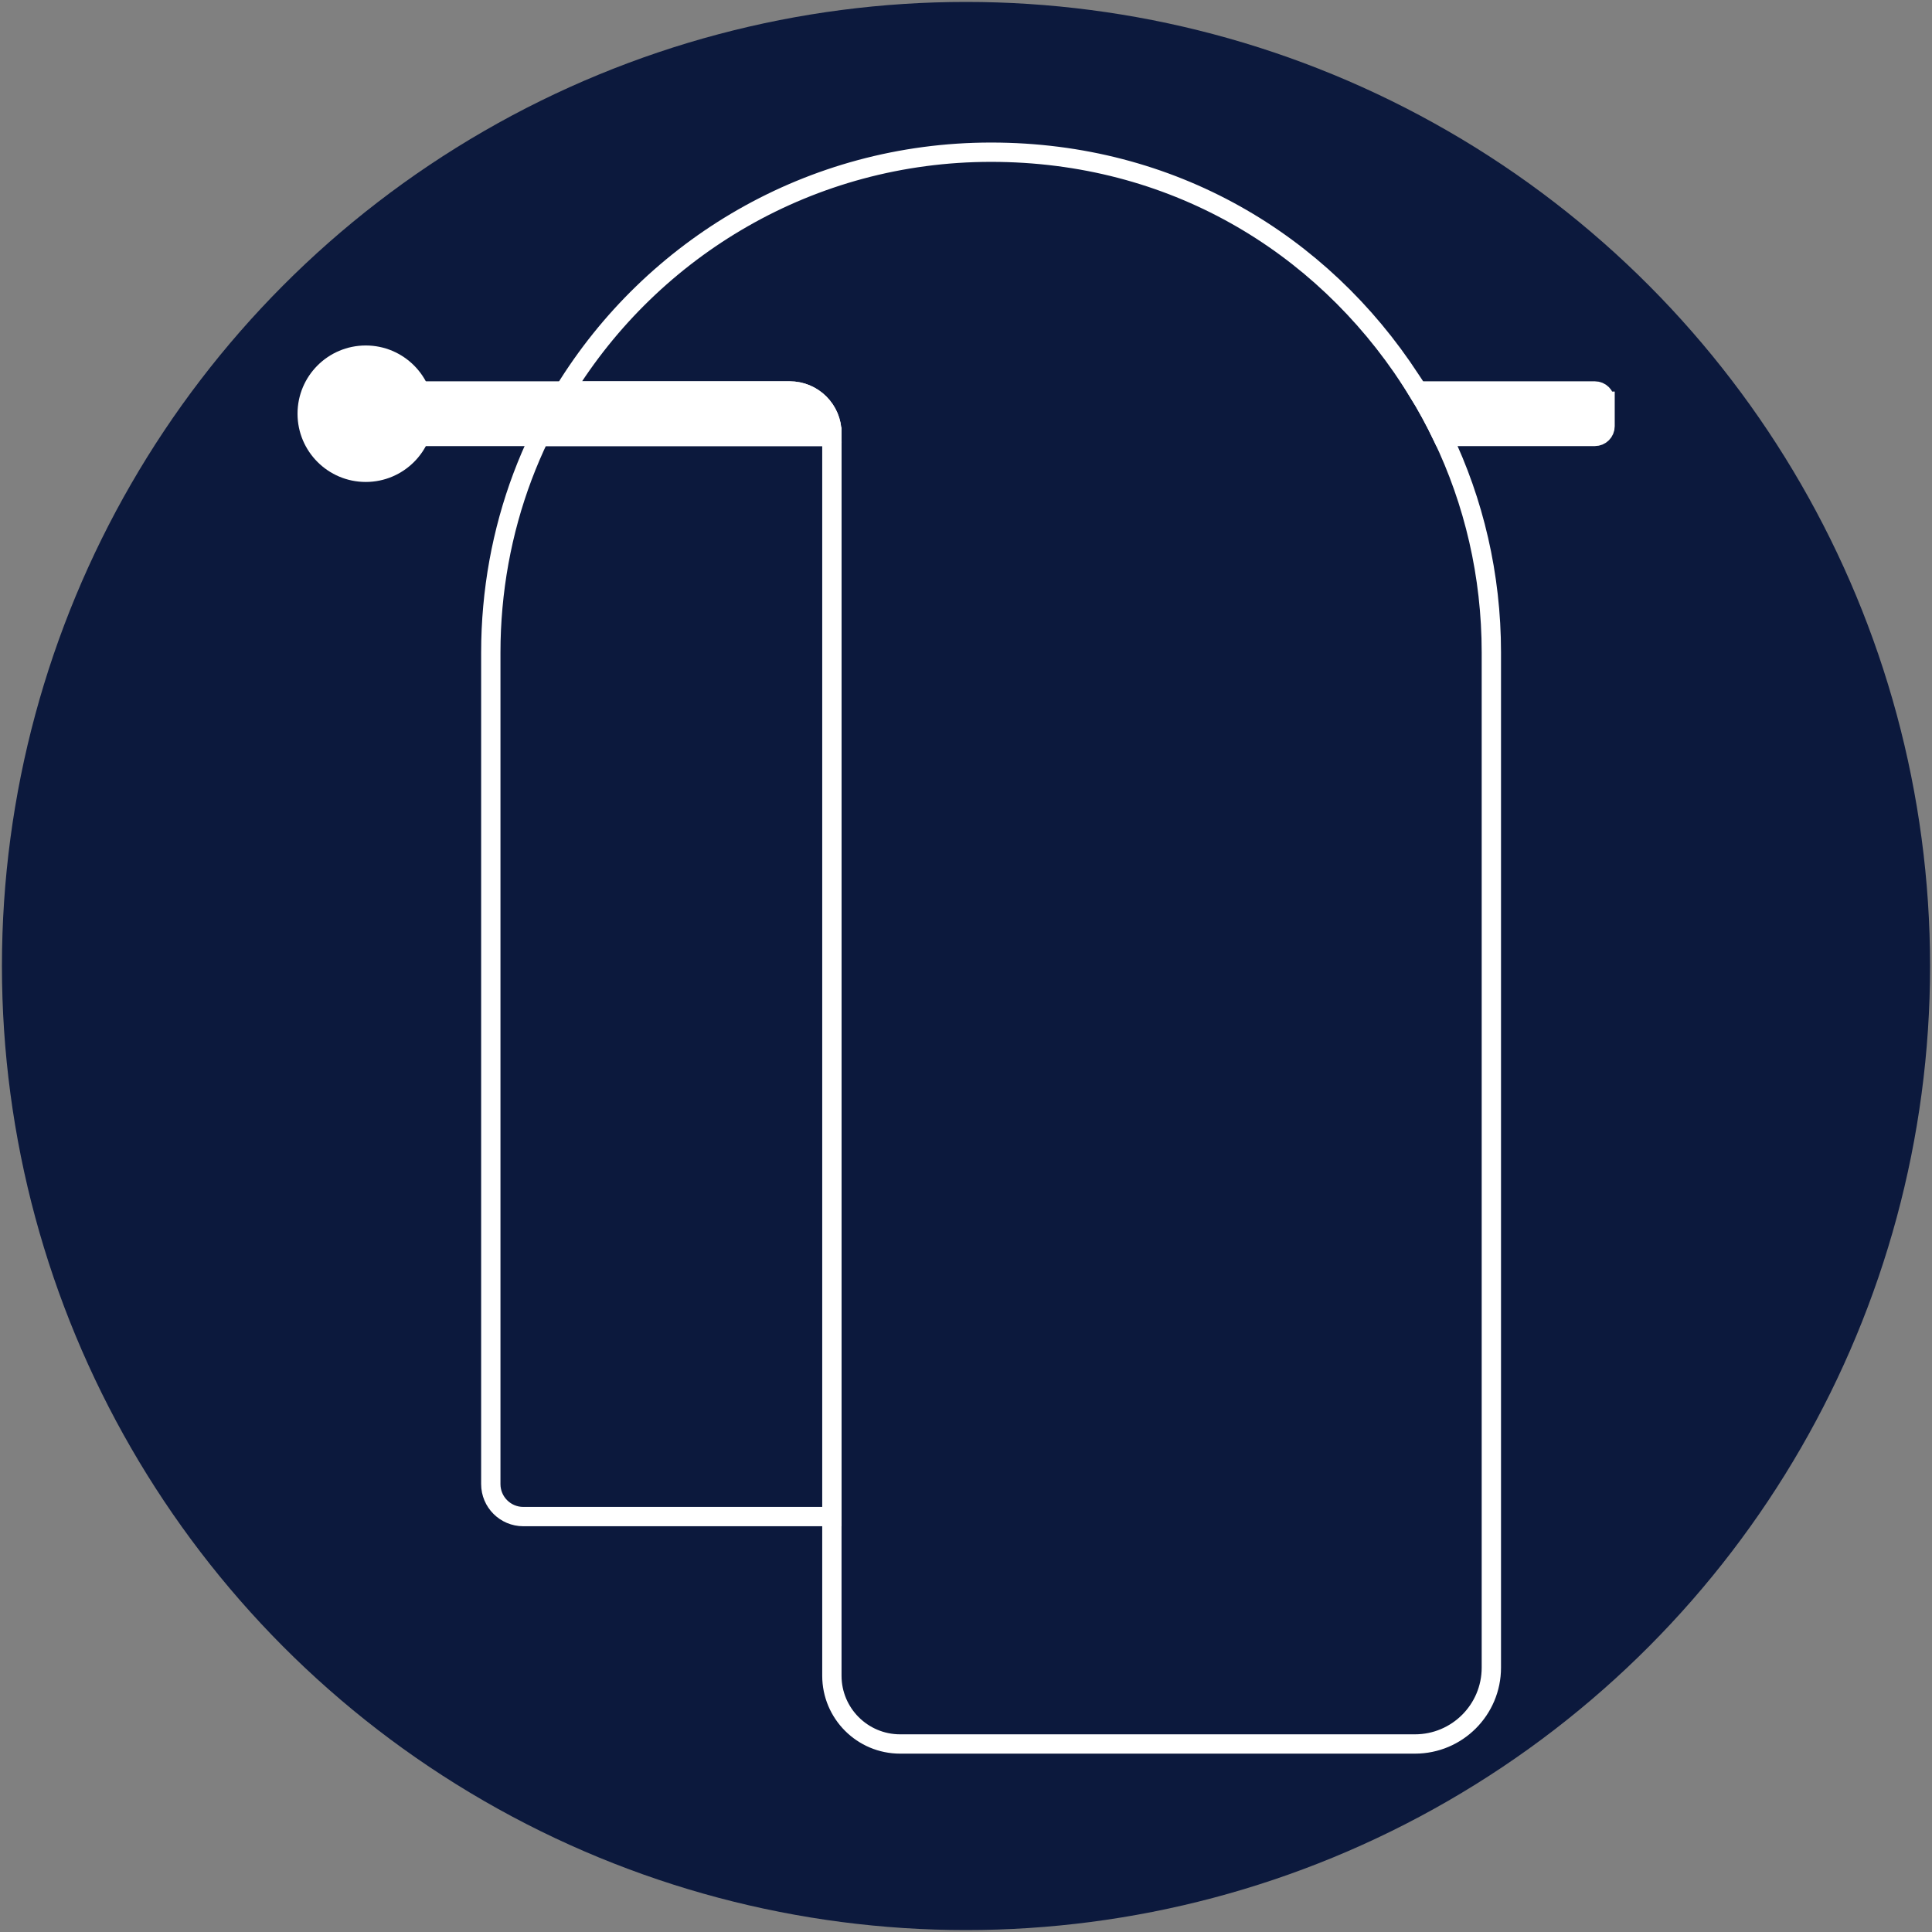 <?xml version="1.0" encoding="UTF-8"?><svg id="Camada_1" xmlns="http://www.w3.org/2000/svg" viewBox="0 0 500 500"><rect x="0" y="0" width="500" height="500" fill="#808080" stroke="none"/><defs><style>.cls-1,.cls-2{fill:#fff;}.cls-1,.cls-3{stroke:#fff;stroke-miterlimit:10;stroke-width:5px;}.cls-3{fill:none;}.cls-4{fill:#0c193d;}</style></defs><circle class="cls-4" cx="250" cy="250" r="249.5"/><path class="cls-1" d="M415.39,103.84v6.46c0,1.47-1.19,2.65-2.66,2.65h-39.42c-1.94-4.06-4.07-8-6.42-11.77h45.84c1.47,0,2.66,1.19,2.66,2.66Z"/><path class="cls-1" d="M215.3,112.13c0,.47-.35.82-.82.82h-108.05v-11.77h97.93c6.06,0,10.95,4.88,10.95,10.95Z"/><path class="cls-3" d="M385.96,168.86v262.72c0,10.91-8.85,19.76-19.76,19.76h-133.25c-9.75,0-17.66-7.91-17.66-17.66V112.13c0-6.05-4.9-10.95-10.94-10.95h-58.27c22.77-37.07,63.68-61.79,110.41-61.79s85.45,23.42,108.52,58.84c.65.94,1.29,1.94,1.88,2.94,2.36,3.77,4.48,7.72,6.42,11.77,8.12,16.89,12.65,35.9,12.65,55.91Z"/><path class="cls-3" d="M215.3,112.95v279.54h-79.87c-4.64,0-8.41-3.76-8.41-8.41v-215.22c0-4,.18-7.89.53-11.77,1.41-15.71,5.59-30.6,12.12-44.14h75.62Z"/><circle class="cls-2" cx="94.66" cy="107.07" r="17.66"/></svg>